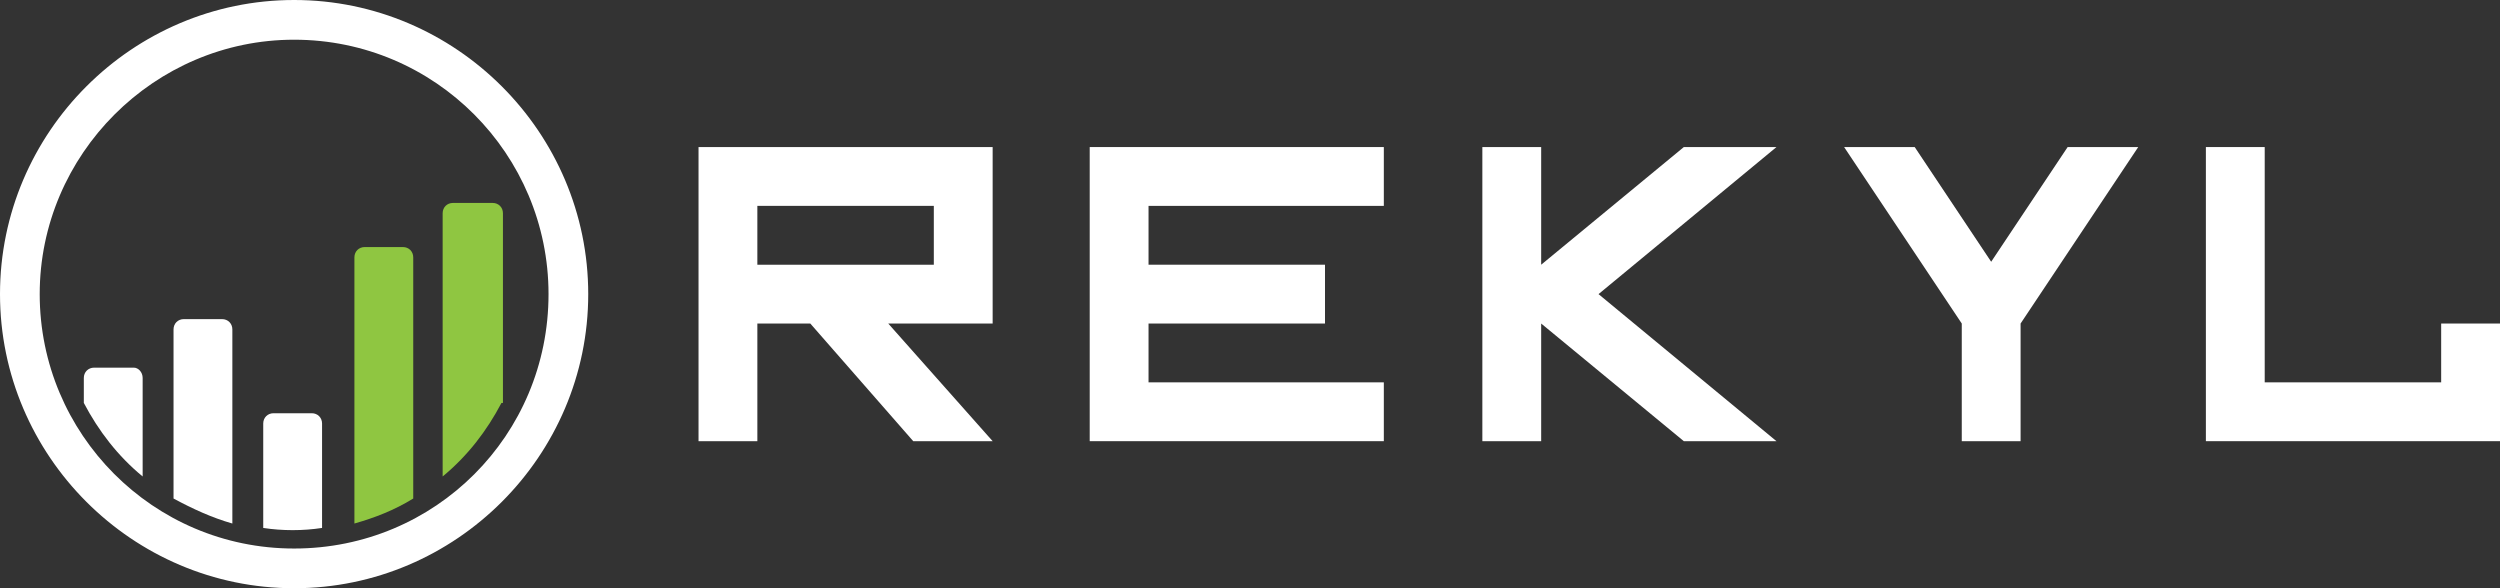 <?xml version="1.0" encoding="UTF-8"?>
<svg id="Lager_1" xmlns="http://www.w3.org/2000/svg" version="1.1" viewBox="0 0 170 40">
  <rect x="0" y="0" width="170" height="40" fill="#333333" stroke="none"/>
  <!-- Generator: Adobe Illustrator 29.1.0, SVG Export Plug-In . SVG Version: 2.1.0 Build 142)  -->
  <defs>
    <style>
      .st0 {
        fill: #fff;
      }

      .st1 {
        fill: #8fc641;
      }
    </style>
  </defs>
  <path class="st1" d="M34.2,27.4v-12.9c0-.4-.3-.7-.7-.7,0,0,0,0,0,0h-2.7c-.4,0-.7.3-.7.7,0,0,0,0,0,0v17.9c1.7-1.4,3-3.1,4-5"/>
  <path class="st1" d="M27.5,16.8h-2.7c-.4,0-.7.3-.7.7h0v18.1c1.4-.4,2.7-.9,4-1.7v-16.4c0-.4-.3-.7-.7-.7h0"/>
  <path class="st0" d="M21.3,28.1h-2.7c-.4,0-.7.3-.7.7h0v7.1c1.3.2,2.7.2,4,0v-7.1c0-.4-.3-.7-.7-.7,0,0,0,0,0,0"/>
  <path class="st0" d="M15.2,21.7h-2.7c-.4,0-.7.3-.7.7h0v11.5c1.3.7,2.6,1.3,4,1.7v-13.2c0-.4-.3-.7-.7-.7h0"/>
  <path class="st0" d="M9.1,25h-2.7c-.4,0-.7.3-.7.7h0v1.7c1,1.9,2.3,3.6,4,5v-6.7c0-.4-.3-.7-.6-.7,0,0,0,0,0,0"/>
  <path class="st0" d="M20,40C9,40,0,31,0,20S9,0,20,0s20,9,20,20-9,20-20,20M20,2.7C10.5,2.7,2.7,10.5,2.7,20s7.7,17.3,17.3,17.3,17.3-7.7,17.3-17.3h0c0-9.5-7.7-17.3-17.3-17.3"/>
  <polygon class="st0" points="94.1 14 94.1 10 78.1 10 74.1 10 74.1 14 74.1 18 74.1 22 74.1 26 74.1 30 74.1 30 78.1 30 78.1 30 94.1 30 94.1 26 78.1 26 78.1 22 90.1 22 90.1 18 78.1 18 78.1 14 94.1 14"/>
  <polygon class="st0" points="120.8 30 108.7 20 120.8 10 114.5 10 104.8 18 104.8 10 100.8 10 100.8 30 104.8 30 104.8 22 114.5 30 120.8 30"/>
  <path class="st0" d="M67.5,30l-7.1-8h7.1v-12h-20v20h4v-8h3.6l7,8h5.4ZM51.5,18v-4h12v4h-12Z"/>
  <polygon class="st0" points="140.6 10 135.4 17.8 130.2 10 125.4 10 133.4 22 133.4 30 137.4 30 137.4 22 145.4 10 140.6 10"/>
  <polygon class="st0" points="166 22 166 26 154 26 154 10 150 10 150 26 150 30 150 30 154 30 154 30 166 30 170 30 170 26 170 22 166 22"/>
</svg>